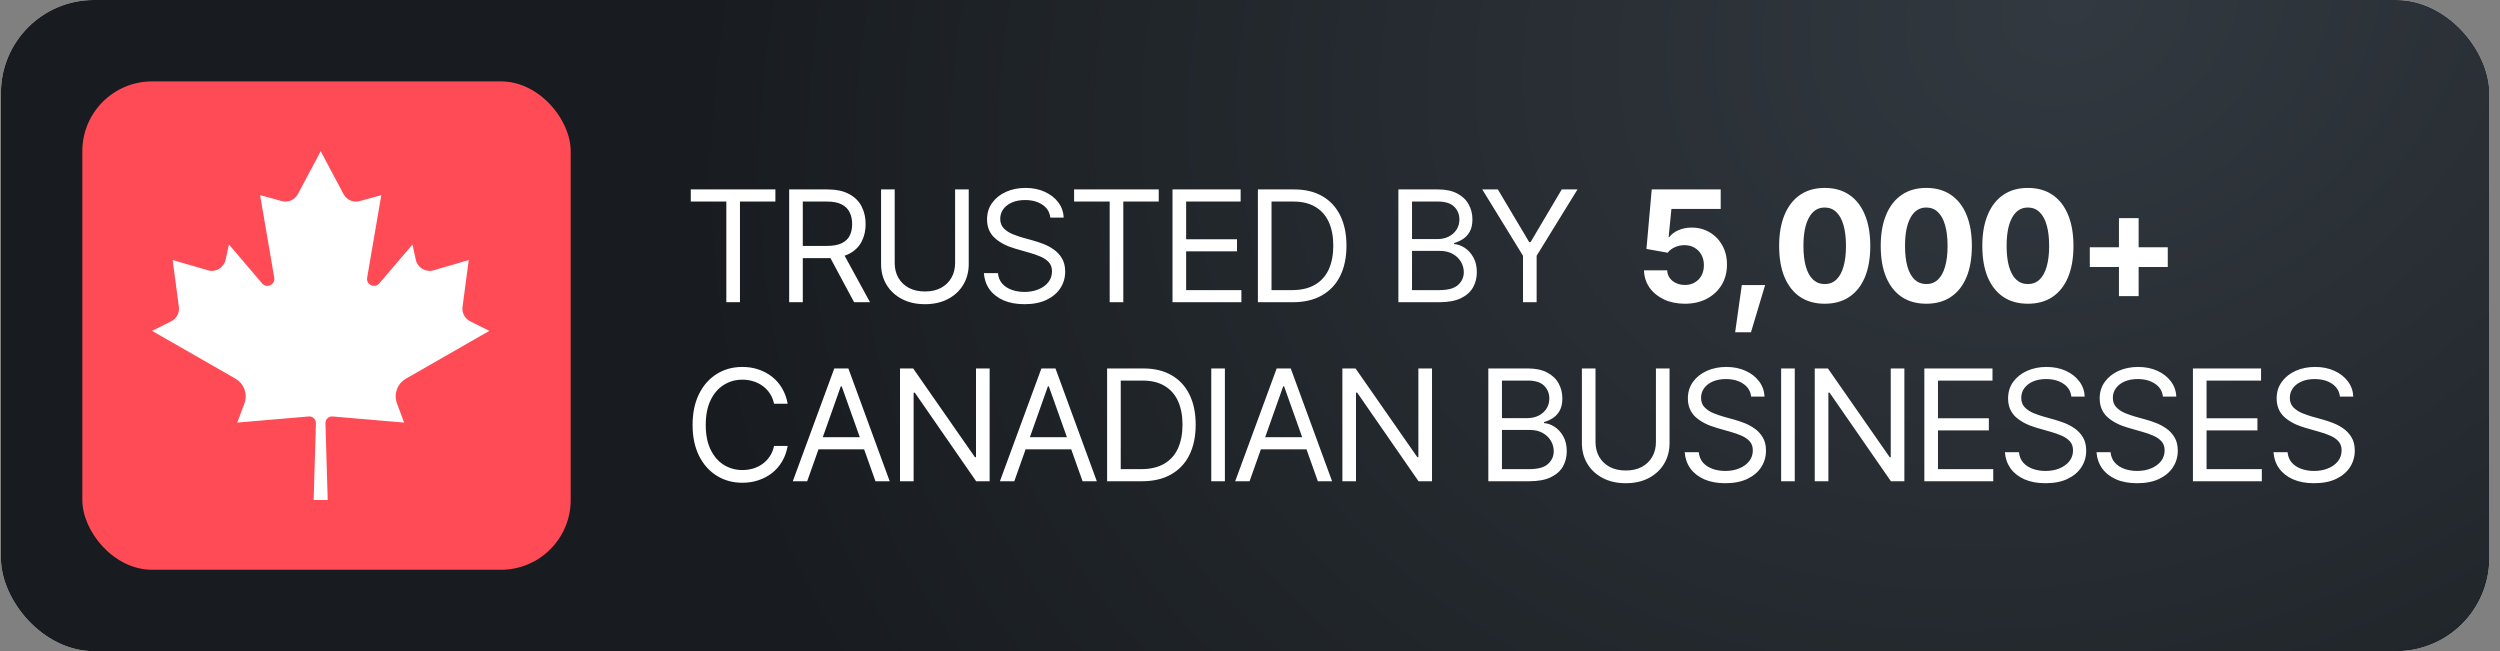 <svg width="215" height="56" viewBox="0 0 215 56" fill="none" xmlns="http://www.w3.org/2000/svg">
<rect x="0" y="0" width="215" height="56" fill="#808080" stroke="none"/>
<rect x="0.08" width="214" height="56" rx="8" fill="white"/>
<rect x="0.08" width="214" height="56" rx="8" fill="url(#paint0_radial_15277_826)"/>
<rect x="7.08" y="7" width="42" height="42" rx="6" fill="#FF4B55"/>
<path d="M34.91 32.566L42.08 28.456L40.435 27.631C39.973 27.4 39.709 26.9 39.778 26.387L40.313 22.361L37.278 23.247C36.607 23.443 35.911 23.029 35.76 22.345L35.47 21.027L32.62 24.373C32.224 24.837 31.472 24.483 31.575 23.881L32.792 16.782L30.928 17.293C30.384 17.443 29.809 17.194 29.544 16.695L27.582 13.005V13L27.58 13.003L27.579 13V13.005L25.616 16.695C25.351 17.194 24.776 17.442 24.232 17.293L22.368 16.782L23.585 23.881C23.688 24.482 22.936 24.837 22.541 24.373L19.69 21.027L19.4 22.345C19.249 23.029 18.553 23.443 17.883 23.247L14.847 22.361L15.382 26.387C15.451 26.9 15.187 27.4 14.725 27.631L13.08 28.456L20.25 32.566C20.992 32.992 21.318 33.895 21.018 34.698L20.405 36.343L26.549 35.816C26.889 35.787 27.178 36.062 27.168 36.404L26.974 43H28.183L27.989 36.404C27.979 36.062 28.268 35.787 28.608 35.816L34.755 36.343L34.142 34.698C33.842 33.894 34.168 32.991 34.91 32.566Z" fill="white"/>
<path d="M59.406 17.333V16.291H66.684V17.333H63.637V25.991H62.465V17.333H59.406ZM67.869 25.991V16.291H71.15C71.909 16.291 72.53 16.421 73.012 16.682C73.498 16.938 73.858 17.291 74.092 17.743C74.327 18.19 74.444 18.7 74.444 19.273C74.444 19.841 74.327 20.347 74.092 20.79C73.862 21.232 73.504 21.579 73.018 21.831C72.536 22.079 71.918 22.202 71.163 22.202H68.52V21.148H71.124C71.644 21.148 72.063 21.072 72.38 20.92C72.697 20.768 72.927 20.553 73.07 20.275C73.213 19.993 73.285 19.659 73.285 19.273C73.285 18.882 73.211 18.541 73.064 18.251C72.921 17.96 72.691 17.734 72.374 17.574C72.057 17.413 71.636 17.333 71.111 17.333H69.04V25.991H67.869ZM73.454 25.991L71.111 21.629H72.439L74.822 25.991H73.454ZM82.139 16.291H83.311V22.71C83.311 23.374 83.154 23.967 82.842 24.487C82.534 25.004 82.098 25.412 81.533 25.711C80.969 26.011 80.307 26.16 79.548 26.16C78.788 26.16 78.124 26.011 77.556 25.711C76.992 25.412 76.553 25.004 76.241 24.487C75.928 23.967 75.772 23.374 75.772 22.71V16.291H76.944V22.619C76.944 23.092 77.048 23.513 77.256 23.882C77.465 24.251 77.764 24.542 78.155 24.754C78.545 24.963 79.01 25.067 79.548 25.067C80.086 25.067 80.548 24.963 80.934 24.754C81.321 24.542 81.618 24.251 81.826 23.882C82.035 23.513 82.139 23.092 82.139 22.619V16.291ZM88.102 26.16C87.408 26.16 86.807 26.05 86.299 25.828C85.791 25.603 85.392 25.29 85.101 24.891C84.814 24.487 84.652 24.021 84.613 23.491H85.824C85.858 23.856 85.982 24.157 86.195 24.396C86.412 24.635 86.687 24.813 87.021 24.93C87.356 25.047 87.716 25.106 88.102 25.106C88.549 25.106 88.951 25.032 89.306 24.884C89.667 24.737 89.951 24.531 90.159 24.266C90.368 24.001 90.472 23.691 90.472 23.335C90.472 23.014 90.381 22.753 90.198 22.554C90.016 22.354 89.777 22.192 89.482 22.066C89.192 21.94 88.875 21.829 88.532 21.734L87.347 21.395C86.587 21.178 85.986 20.868 85.544 20.464C85.105 20.056 84.886 19.524 84.886 18.869C84.886 18.327 85.031 17.854 85.322 17.45C85.617 17.042 86.014 16.725 86.514 16.5C87.017 16.274 87.577 16.161 88.193 16.161C88.818 16.161 89.374 16.274 89.86 16.5C90.346 16.721 90.732 17.025 91.019 17.411C91.305 17.793 91.457 18.227 91.474 18.713H90.329C90.272 18.235 90.042 17.864 89.638 17.6C89.239 17.335 88.745 17.203 88.154 17.203C87.729 17.203 87.356 17.272 87.034 17.411C86.713 17.55 86.464 17.741 86.286 17.984C86.108 18.227 86.019 18.505 86.019 18.817C86.019 19.16 86.125 19.438 86.338 19.65C86.55 19.859 86.802 20.021 87.093 20.139C87.388 20.256 87.655 20.349 87.894 20.419L88.87 20.692C89.122 20.761 89.402 20.855 89.71 20.972C90.023 21.089 90.322 21.247 90.609 21.447C90.899 21.647 91.138 21.903 91.325 22.215C91.511 22.523 91.605 22.905 91.605 23.361C91.605 23.882 91.468 24.355 91.194 24.78C90.921 25.201 90.524 25.538 90.003 25.789C89.482 26.037 88.849 26.16 88.102 26.16ZM92.373 17.333V16.291H99.651V17.333H96.604V25.991H95.433V17.333H92.373ZM100.836 25.991V16.291H106.695V17.333H102.008V20.575H106.383V21.616H102.008V24.95H106.76V25.991H100.836ZM111.174 25.991H108.843V24.95H111.096C111.899 24.95 112.563 24.796 113.088 24.487C113.617 24.179 114.012 23.739 114.273 23.166C114.533 22.593 114.663 21.912 114.663 21.122C114.663 20.34 114.535 19.668 114.279 19.104C114.023 18.535 113.639 18.099 113.127 17.795C112.619 17.487 111.986 17.333 111.226 17.333H108.791V16.291H111.304C112.246 16.291 113.051 16.484 113.719 16.87C114.392 17.257 114.906 17.812 115.262 18.537C115.618 19.258 115.796 20.119 115.796 21.122C115.796 22.133 115.616 23.003 115.256 23.732C114.896 24.457 114.37 25.015 113.68 25.405C112.995 25.796 112.159 25.991 111.174 25.991ZM109.351 16.291V25.991H108.179V16.291H109.351ZM120.262 25.991V16.291H123.66C124.333 16.291 124.889 16.408 125.327 16.643C125.765 16.873 126.091 17.183 126.303 17.574C126.521 17.964 126.629 18.396 126.629 18.869C126.629 19.286 126.555 19.631 126.408 19.904C126.26 20.173 126.067 20.388 125.828 20.549C125.59 20.705 125.331 20.822 125.054 20.9V20.991C125.353 21.009 125.652 21.113 125.952 21.304C126.251 21.495 126.501 21.766 126.701 22.118C126.905 22.469 127.007 22.901 127.007 23.413C127.007 23.899 126.896 24.338 126.675 24.728C126.453 25.114 126.104 25.423 125.626 25.653C125.153 25.878 124.533 25.991 123.765 25.991H120.262ZM121.434 24.95H123.765C124.533 24.95 125.077 24.8 125.399 24.5C125.724 24.201 125.887 23.838 125.887 23.413C125.887 23.083 125.802 22.78 125.633 22.502C125.468 22.224 125.231 22 124.923 21.831C124.615 21.662 124.251 21.577 123.83 21.577H121.434V24.95ZM121.434 20.562H123.621C123.973 20.562 124.292 20.492 124.578 20.353C124.865 20.21 125.09 20.013 125.255 19.761C125.425 19.505 125.509 19.208 125.509 18.869C125.509 18.444 125.362 18.081 125.067 17.782C124.771 17.483 124.303 17.333 123.66 17.333H121.434V20.562ZM127.475 16.291H128.816L131.512 20.822H131.629L134.311 16.291H135.665L132.15 21.994V25.991H130.978V21.994L127.475 16.291Z" fill="white"/>
<path d="M144.901 26.121C144.232 26.121 143.636 26 143.11 25.757C142.585 25.509 142.169 25.169 141.86 24.735C141.557 24.301 141.398 23.806 141.385 23.25H143.377C143.395 23.624 143.549 23.927 143.84 24.162C144.135 24.392 144.488 24.507 144.901 24.507C145.222 24.507 145.504 24.435 145.747 24.292C145.994 24.149 146.188 23.951 146.326 23.7C146.465 23.444 146.535 23.146 146.535 22.808C146.535 22.469 146.463 22.17 146.32 21.909C146.177 21.649 145.979 21.447 145.727 21.304C145.48 21.156 145.194 21.083 144.868 21.083C144.582 21.083 144.306 21.141 144.041 21.258C143.777 21.375 143.57 21.534 143.423 21.734L141.594 21.408L142.049 16.291H147.98V17.971H143.742L143.501 20.399H143.553C143.722 20.16 143.978 19.963 144.321 19.807C144.669 19.65 145.055 19.572 145.48 19.572C146.062 19.572 146.58 19.709 147.036 19.982C147.496 20.256 147.858 20.631 148.123 21.109C148.388 21.586 148.52 22.135 148.52 22.756C148.52 23.411 148.368 23.993 148.065 24.5C147.761 25.004 147.335 25.401 146.789 25.692C146.246 25.978 145.617 26.121 144.901 26.121ZM149.223 28.576L149.796 24.513H151.801L150.584 28.576H149.223ZM156.925 26.121C156.1 26.121 155.395 25.926 154.809 25.535C154.228 25.141 153.781 24.574 153.468 23.836C153.16 23.094 153.006 22.198 153.006 21.148C153.006 20.102 153.162 19.208 153.475 18.465C153.787 17.719 154.234 17.148 154.816 16.753C155.402 16.358 156.105 16.161 156.925 16.161C157.75 16.161 158.453 16.358 159.034 16.753C159.62 17.148 160.067 17.717 160.375 18.459C160.688 19.201 160.844 20.097 160.844 21.148C160.844 22.198 160.69 23.094 160.382 23.836C160.074 24.574 159.627 25.141 159.041 25.535C158.459 25.926 157.754 26.121 156.925 26.121ZM156.925 24.429C157.32 24.429 157.652 24.303 157.921 24.051C158.194 23.795 158.401 23.422 158.539 22.931C158.683 22.441 158.754 21.846 158.754 21.148C158.754 20.445 158.683 19.848 158.539 19.357C158.401 18.867 158.194 18.494 157.921 18.238C157.652 17.977 157.32 17.847 156.925 17.847C156.339 17.847 155.888 18.136 155.571 18.713C155.254 19.286 155.096 20.097 155.096 21.148C155.096 21.846 155.165 22.441 155.304 22.931C155.447 23.422 155.655 23.795 155.929 24.051C156.202 24.303 156.534 24.429 156.925 24.429ZM165.661 26.121C164.837 26.121 164.132 25.926 163.546 25.535C162.964 25.141 162.517 24.574 162.205 23.836C161.896 23.094 161.742 22.198 161.742 21.148C161.742 20.102 161.899 19.208 162.211 18.465C162.524 17.719 162.971 17.148 163.552 16.753C164.138 16.358 164.841 16.161 165.661 16.161C166.486 16.161 167.189 16.358 167.771 16.753C168.357 17.148 168.804 17.717 169.112 18.459C169.424 19.201 169.581 20.097 169.581 21.148C169.581 22.198 169.426 23.094 169.118 23.836C168.81 24.574 168.363 25.141 167.777 25.535C167.196 25.926 166.49 26.121 165.661 26.121ZM165.661 24.429C166.056 24.429 166.388 24.303 166.658 24.051C166.931 23.795 167.137 23.422 167.276 22.931C167.419 22.441 167.491 21.846 167.491 21.148C167.491 20.445 167.419 19.848 167.276 19.357C167.137 18.867 166.931 18.494 166.658 18.238C166.388 17.977 166.056 17.847 165.661 17.847C165.076 17.847 164.624 18.136 164.307 18.713C163.991 19.286 163.832 20.097 163.832 21.148C163.832 21.846 163.902 22.441 164.04 22.931C164.184 23.422 164.392 23.795 164.665 24.051C164.939 24.303 165.271 24.429 165.661 24.429ZM174.398 26.121C173.573 26.121 172.868 25.926 172.282 25.535C171.701 25.141 171.254 24.574 170.941 23.836C170.633 23.094 170.479 22.198 170.479 21.148C170.479 20.102 170.635 19.208 170.948 18.465C171.26 17.719 171.707 17.148 172.289 16.753C172.875 16.358 173.578 16.161 174.398 16.161C175.223 16.161 175.926 16.358 176.507 16.753C177.093 17.148 177.54 17.717 177.848 18.459C178.161 19.201 178.317 20.097 178.317 21.148C178.317 22.198 178.163 23.094 177.855 23.836C177.547 24.574 177.1 25.141 176.514 25.535C175.932 25.926 175.227 26.121 174.398 26.121ZM174.398 24.429C174.793 24.429 175.125 24.303 175.394 24.051C175.668 23.795 175.874 23.422 176.013 22.931C176.156 22.441 176.227 21.846 176.227 21.148C176.227 20.445 176.156 19.848 176.013 19.357C175.874 18.867 175.668 18.494 175.394 18.238C175.125 17.977 174.793 17.847 174.398 17.847C173.812 17.847 173.361 18.136 173.044 18.713C172.727 19.286 172.569 20.097 172.569 21.148C172.569 21.846 172.638 22.441 172.777 22.931C172.92 23.422 173.129 23.795 173.402 24.051C173.675 24.303 174.007 24.429 174.398 24.429ZM182.23 25.47V18.759H183.922V25.47H182.23ZM179.723 22.964V21.265H186.429V22.964H179.723Z" fill="white"/>
<path d="M63.845 41.517C63.021 41.517 62.285 41.316 61.639 40.912C60.992 40.508 60.484 39.935 60.115 39.193C59.746 38.447 59.562 37.564 59.562 36.544C59.562 35.519 59.746 34.634 60.115 33.888C60.484 33.141 60.992 32.566 61.639 32.162C62.285 31.759 63.021 31.557 63.845 31.557C64.332 31.557 64.789 31.628 65.219 31.772C65.653 31.915 66.044 32.123 66.391 32.397C66.738 32.666 67.027 32.998 67.257 33.393C67.491 33.783 67.652 34.226 67.739 34.721H66.567C66.497 34.382 66.376 34.085 66.202 33.829C66.033 33.573 65.825 33.358 65.577 33.184C65.334 33.007 65.065 32.874 64.77 32.787C64.475 32.696 64.167 32.651 63.845 32.651C63.26 32.651 62.728 32.8 62.25 33.1C61.773 33.395 61.393 33.833 61.111 34.415C60.833 34.992 60.694 35.702 60.694 36.544C60.694 37.381 60.833 38.089 61.111 38.666C61.393 39.243 61.773 39.682 62.25 39.981C62.728 40.276 63.26 40.424 63.845 40.424C64.167 40.424 64.475 40.38 64.77 40.294C65.065 40.202 65.334 40.07 65.577 39.896C65.825 39.718 66.033 39.501 66.202 39.245C66.376 38.989 66.497 38.692 66.567 38.353H67.739C67.652 38.853 67.491 39.297 67.257 39.688C67.027 40.079 66.738 40.411 66.391 40.684C66.044 40.953 65.653 41.159 65.219 41.303C64.789 41.446 64.332 41.517 63.845 41.517ZM69.418 41.387H68.181L71.749 31.687H72.96L76.514 41.387H75.29L72.387 33.224H72.309L69.418 41.387ZM69.874 37.598H74.835V38.64H69.874V37.598ZM85.108 31.687V41.387H83.949L78.675 33.77H78.571V41.387H77.4V31.687H78.532L83.844 39.317H83.936V31.687H85.108ZM87.23 41.387H85.993L89.56 31.687H90.771L94.326 41.387H93.102L90.198 33.224H90.12L87.23 41.387ZM87.686 37.598H92.646V38.64H87.686V37.598ZM98.206 41.387H95.875V40.346H98.128C98.931 40.346 99.595 40.191 100.12 39.883C100.649 39.575 101.044 39.135 101.305 38.562C101.565 37.989 101.695 37.307 101.695 36.518C101.695 35.736 101.567 35.064 101.311 34.499C101.055 33.931 100.671 33.495 100.159 33.191C99.651 32.883 99.017 32.729 98.258 32.729H95.823V31.687H98.336C99.278 31.687 100.083 31.88 100.751 32.267C101.424 32.653 101.938 33.208 102.294 33.933C102.65 34.654 102.828 35.515 102.828 36.518C102.828 37.529 102.648 38.399 102.288 39.128C101.927 39.853 101.402 40.411 100.712 40.801C100.026 41.192 99.191 41.387 98.206 41.387ZM96.383 31.687V41.387H95.211V31.687H96.383ZM105.341 31.687V41.387H104.169V31.687H105.341ZM107.463 41.387H106.226L109.794 31.687H111.005L114.559 41.387H113.335L110.432 33.224H110.354L107.463 41.387ZM107.919 37.598H112.88V38.64H107.919V37.598ZM123.153 31.687V41.387H121.994L116.721 33.77H116.616V41.387H115.445V31.687H116.577L121.89 39.317H121.981V31.687H123.153ZM127.996 41.387V31.687H131.394C132.067 31.687 132.623 31.804 133.061 32.039C133.499 32.269 133.825 32.579 134.038 32.97C134.255 33.36 134.363 33.792 134.363 34.265C134.363 34.682 134.289 35.027 134.142 35.3C133.994 35.569 133.801 35.784 133.562 35.945C133.324 36.101 133.065 36.218 132.788 36.296V36.387C133.087 36.405 133.387 36.509 133.686 36.7C133.985 36.891 134.235 37.162 134.435 37.514C134.639 37.865 134.741 38.297 134.741 38.809C134.741 39.295 134.63 39.734 134.409 40.124C134.187 40.511 133.838 40.819 133.36 41.049C132.887 41.274 132.267 41.387 131.499 41.387H127.996ZM129.168 40.346H131.499C132.267 40.346 132.811 40.196 133.133 39.896C133.458 39.597 133.621 39.234 133.621 38.809C133.621 38.479 133.536 38.175 133.367 37.898C133.202 37.62 132.966 37.397 132.657 37.227C132.349 37.058 131.985 36.973 131.564 36.973H129.168V40.346ZM129.168 35.958H131.355C131.707 35.958 132.026 35.888 132.312 35.749C132.599 35.606 132.824 35.409 132.989 35.157C133.159 34.901 133.243 34.604 133.243 34.265C133.243 33.84 133.096 33.477 132.801 33.178C132.505 32.879 132.037 32.729 131.394 32.729H129.168V35.958ZM142.41 31.687H143.581V38.106C143.581 38.77 143.425 39.363 143.113 39.883C142.804 40.4 142.368 40.808 141.804 41.107C141.24 41.407 140.578 41.556 139.819 41.556C139.059 41.556 138.395 41.407 137.826 41.107C137.262 40.808 136.824 40.4 136.511 39.883C136.199 39.363 136.043 38.77 136.043 38.106V31.687H137.214V38.015C137.214 38.488 137.319 38.909 137.527 39.278C137.735 39.647 138.035 39.938 138.425 40.15C138.816 40.359 139.28 40.463 139.819 40.463C140.357 40.463 140.819 40.359 141.205 40.15C141.591 39.938 141.889 39.647 142.097 39.278C142.305 38.909 142.41 38.488 142.41 38.015V31.687ZM148.373 41.556C147.678 41.556 147.077 41.446 146.569 41.224C146.062 40.999 145.662 40.686 145.372 40.287C145.085 39.883 144.922 39.417 144.883 38.887H146.094C146.129 39.252 146.253 39.553 146.465 39.792C146.682 40.031 146.958 40.209 147.292 40.326C147.626 40.443 147.987 40.502 148.373 40.502C148.82 40.502 149.221 40.428 149.577 40.281C149.937 40.133 150.222 39.927 150.43 39.662C150.638 39.397 150.742 39.087 150.742 38.731C150.742 38.41 150.651 38.15 150.469 37.95C150.287 37.75 150.048 37.587 149.753 37.462C149.462 37.336 149.145 37.225 148.802 37.13L147.618 36.791C146.858 36.574 146.257 36.264 145.814 35.86C145.376 35.452 145.157 34.92 145.157 34.265C145.157 33.723 145.302 33.25 145.593 32.846C145.888 32.438 146.285 32.121 146.784 31.895C147.288 31.67 147.848 31.557 148.464 31.557C149.089 31.557 149.644 31.67 150.131 31.895C150.617 32.117 151.003 32.421 151.289 32.807C151.576 33.189 151.728 33.623 151.745 34.109H150.599C150.543 33.632 150.313 33.26 149.909 32.996C149.51 32.731 149.015 32.599 148.425 32.599C148 32.599 147.626 32.668 147.305 32.807C146.984 32.946 146.734 33.137 146.556 33.38C146.379 33.623 146.29 33.901 146.29 34.213C146.29 34.556 146.396 34.834 146.609 35.046C146.821 35.255 147.073 35.417 147.364 35.535C147.659 35.652 147.926 35.745 148.164 35.815L149.141 36.088C149.393 36.157 149.673 36.251 149.981 36.368C150.293 36.485 150.593 36.644 150.879 36.843C151.17 37.043 151.409 37.299 151.595 37.611C151.782 37.919 151.875 38.301 151.875 38.757C151.875 39.278 151.739 39.751 151.465 40.176C151.192 40.597 150.795 40.934 150.274 41.185C149.753 41.433 149.119 41.556 148.373 41.556ZM154.349 31.687V41.387H153.177V31.687H154.349ZM163.776 31.687V41.387H162.617L157.344 33.77H157.24V41.387H156.068V31.687H157.201L162.513 39.317H162.604V31.687H163.776ZM165.494 41.387V31.687H171.354V32.729H166.666V35.971H171.041V37.012H166.666V40.346H171.419V41.387H165.494ZM175.911 41.556C175.216 41.556 174.615 41.446 174.107 41.224C173.6 40.999 173.2 40.686 172.909 40.287C172.623 39.883 172.46 39.417 172.421 38.887H173.632C173.667 39.252 173.79 39.553 174.003 39.792C174.22 40.031 174.496 40.209 174.83 40.326C175.164 40.443 175.524 40.502 175.911 40.502C176.358 40.502 176.759 40.428 177.115 40.281C177.475 40.133 177.759 39.927 177.968 39.662C178.176 39.397 178.28 39.087 178.28 38.731C178.28 38.41 178.189 38.15 178.007 37.95C177.825 37.75 177.586 37.587 177.291 37.462C177 37.336 176.683 37.225 176.34 37.13L175.155 36.791C174.396 36.574 173.795 36.264 173.352 35.86C172.914 35.452 172.695 34.92 172.695 34.265C172.695 33.723 172.84 33.25 173.131 32.846C173.426 32.438 173.823 32.121 174.322 31.895C174.826 31.67 175.385 31.557 176.002 31.557C176.627 31.557 177.182 31.67 177.668 31.895C178.154 32.117 178.541 32.421 178.827 32.807C179.114 33.189 179.265 33.623 179.283 34.109H178.137C178.081 33.632 177.851 33.26 177.447 32.996C177.048 32.731 176.553 32.599 175.963 32.599C175.537 32.599 175.164 32.668 174.843 32.807C174.522 32.946 174.272 33.137 174.094 33.38C173.916 33.623 173.827 33.901 173.827 34.213C173.827 34.556 173.934 34.834 174.146 35.046C174.359 35.255 174.611 35.417 174.902 35.535C175.197 35.652 175.464 35.745 175.702 35.815L176.679 36.088C176.931 36.157 177.21 36.251 177.519 36.368C177.831 36.485 178.131 36.644 178.417 36.843C178.708 37.043 178.946 37.299 179.133 37.611C179.32 37.919 179.413 38.301 179.413 38.757C179.413 39.278 179.276 39.751 179.003 40.176C178.729 40.597 178.332 40.934 177.812 41.185C177.291 41.433 176.657 41.556 175.911 41.556ZM183.788 41.556C183.093 41.556 182.492 41.446 181.985 41.224C181.477 40.999 181.077 40.686 180.787 40.287C180.5 39.883 180.337 39.417 180.298 38.887H181.509C181.544 39.252 181.668 39.553 181.88 39.792C182.097 40.031 182.373 40.209 182.707 40.326C183.041 40.443 183.402 40.502 183.788 40.502C184.235 40.502 184.636 40.428 184.992 40.281C185.352 40.133 185.637 39.927 185.845 39.662C186.053 39.397 186.158 39.087 186.158 38.731C186.158 38.41 186.066 38.15 185.884 37.95C185.702 37.75 185.463 37.587 185.168 37.462C184.877 37.336 184.56 37.225 184.218 37.13L183.033 36.791C182.273 36.574 181.672 36.264 181.229 35.86C180.791 35.452 180.572 34.92 180.572 34.265C180.572 33.723 180.717 33.25 181.008 32.846C181.303 32.438 181.7 32.121 182.199 31.895C182.703 31.67 183.263 31.557 183.879 31.557C184.504 31.557 185.059 31.67 185.546 31.895C186.032 32.117 186.418 32.421 186.704 32.807C186.991 33.189 187.143 33.623 187.16 34.109H186.014C185.958 33.632 185.728 33.26 185.324 32.996C184.925 32.731 184.43 32.599 183.84 32.599C183.415 32.599 183.041 32.668 182.72 32.807C182.399 32.946 182.149 33.137 181.972 33.38C181.794 33.623 181.705 33.901 181.705 34.213C181.705 34.556 181.811 34.834 182.024 35.046C182.236 35.255 182.488 35.417 182.779 35.535C183.074 35.652 183.341 35.745 183.58 35.815L184.556 36.088C184.808 36.157 185.088 36.251 185.396 36.368C185.708 36.485 186.008 36.644 186.294 36.843C186.585 37.043 186.824 37.299 187.01 37.611C187.197 37.919 187.29 38.301 187.29 38.757C187.29 39.278 187.154 39.751 186.88 40.176C186.607 40.597 186.21 40.934 185.689 41.185C185.168 41.433 184.534 41.556 183.788 41.556ZM188.592 41.387V31.687H194.451V32.729H189.764V35.971H194.139V37.012H189.764V40.346H194.517V41.387H188.592ZM199.008 41.556C198.314 41.556 197.713 41.446 197.205 41.224C196.697 40.999 196.298 40.686 196.007 40.287C195.721 39.883 195.558 39.417 195.519 38.887H196.73C196.765 39.252 196.888 39.553 197.101 39.792C197.318 40.031 197.594 40.209 197.928 40.326C198.262 40.443 198.622 40.502 199.008 40.502C199.456 40.502 199.857 40.428 200.213 40.281C200.573 40.133 200.857 39.927 201.066 39.662C201.274 39.397 201.378 39.087 201.378 38.731C201.378 38.41 201.287 38.15 201.105 37.95C200.922 37.75 200.684 37.587 200.389 37.462C200.098 37.336 199.781 37.225 199.438 37.13L198.253 36.791C197.494 36.574 196.893 36.264 196.45 35.86C196.012 35.452 195.792 34.92 195.792 34.265C195.792 33.723 195.938 33.25 196.229 32.846C196.524 32.438 196.921 32.121 197.42 31.895C197.923 31.67 198.483 31.557 199.1 31.557C199.725 31.557 200.28 31.67 200.766 31.895C201.252 32.117 201.639 32.421 201.925 32.807C202.211 33.189 202.363 33.623 202.381 34.109H201.235C201.179 33.632 200.949 33.26 200.545 32.996C200.146 32.731 199.651 32.599 199.061 32.599C198.635 32.599 198.262 32.668 197.941 32.807C197.62 32.946 197.37 33.137 197.192 33.38C197.014 33.623 196.925 33.901 196.925 34.213C196.925 34.556 197.032 34.834 197.244 35.046C197.457 35.255 197.709 35.417 197.999 35.535C198.295 35.652 198.561 35.745 198.8 35.815L199.777 36.088C200.028 36.157 200.308 36.251 200.616 36.368C200.929 36.485 201.228 36.644 201.515 36.843C201.806 37.043 202.044 37.299 202.231 37.611C202.418 37.919 202.511 38.301 202.511 38.757C202.511 39.278 202.374 39.751 202.101 40.176C201.827 40.597 201.43 40.934 200.909 41.185C200.389 41.433 199.755 41.556 199.008 41.556Z" fill="white"/>
<defs>
<radialGradient id="paint0_radial_15277_826" cx="0" cy="0" r="1" gradientUnits="userSpaceOnUse" gradientTransform="translate(178.318 1.07668e-06) rotate(158.479) scale(122.307 96.945)">
<stop stop-color="#323940"/>
<stop offset="1" stop-color="#181C20"/>
</radialGradient>
</defs>
</svg>
